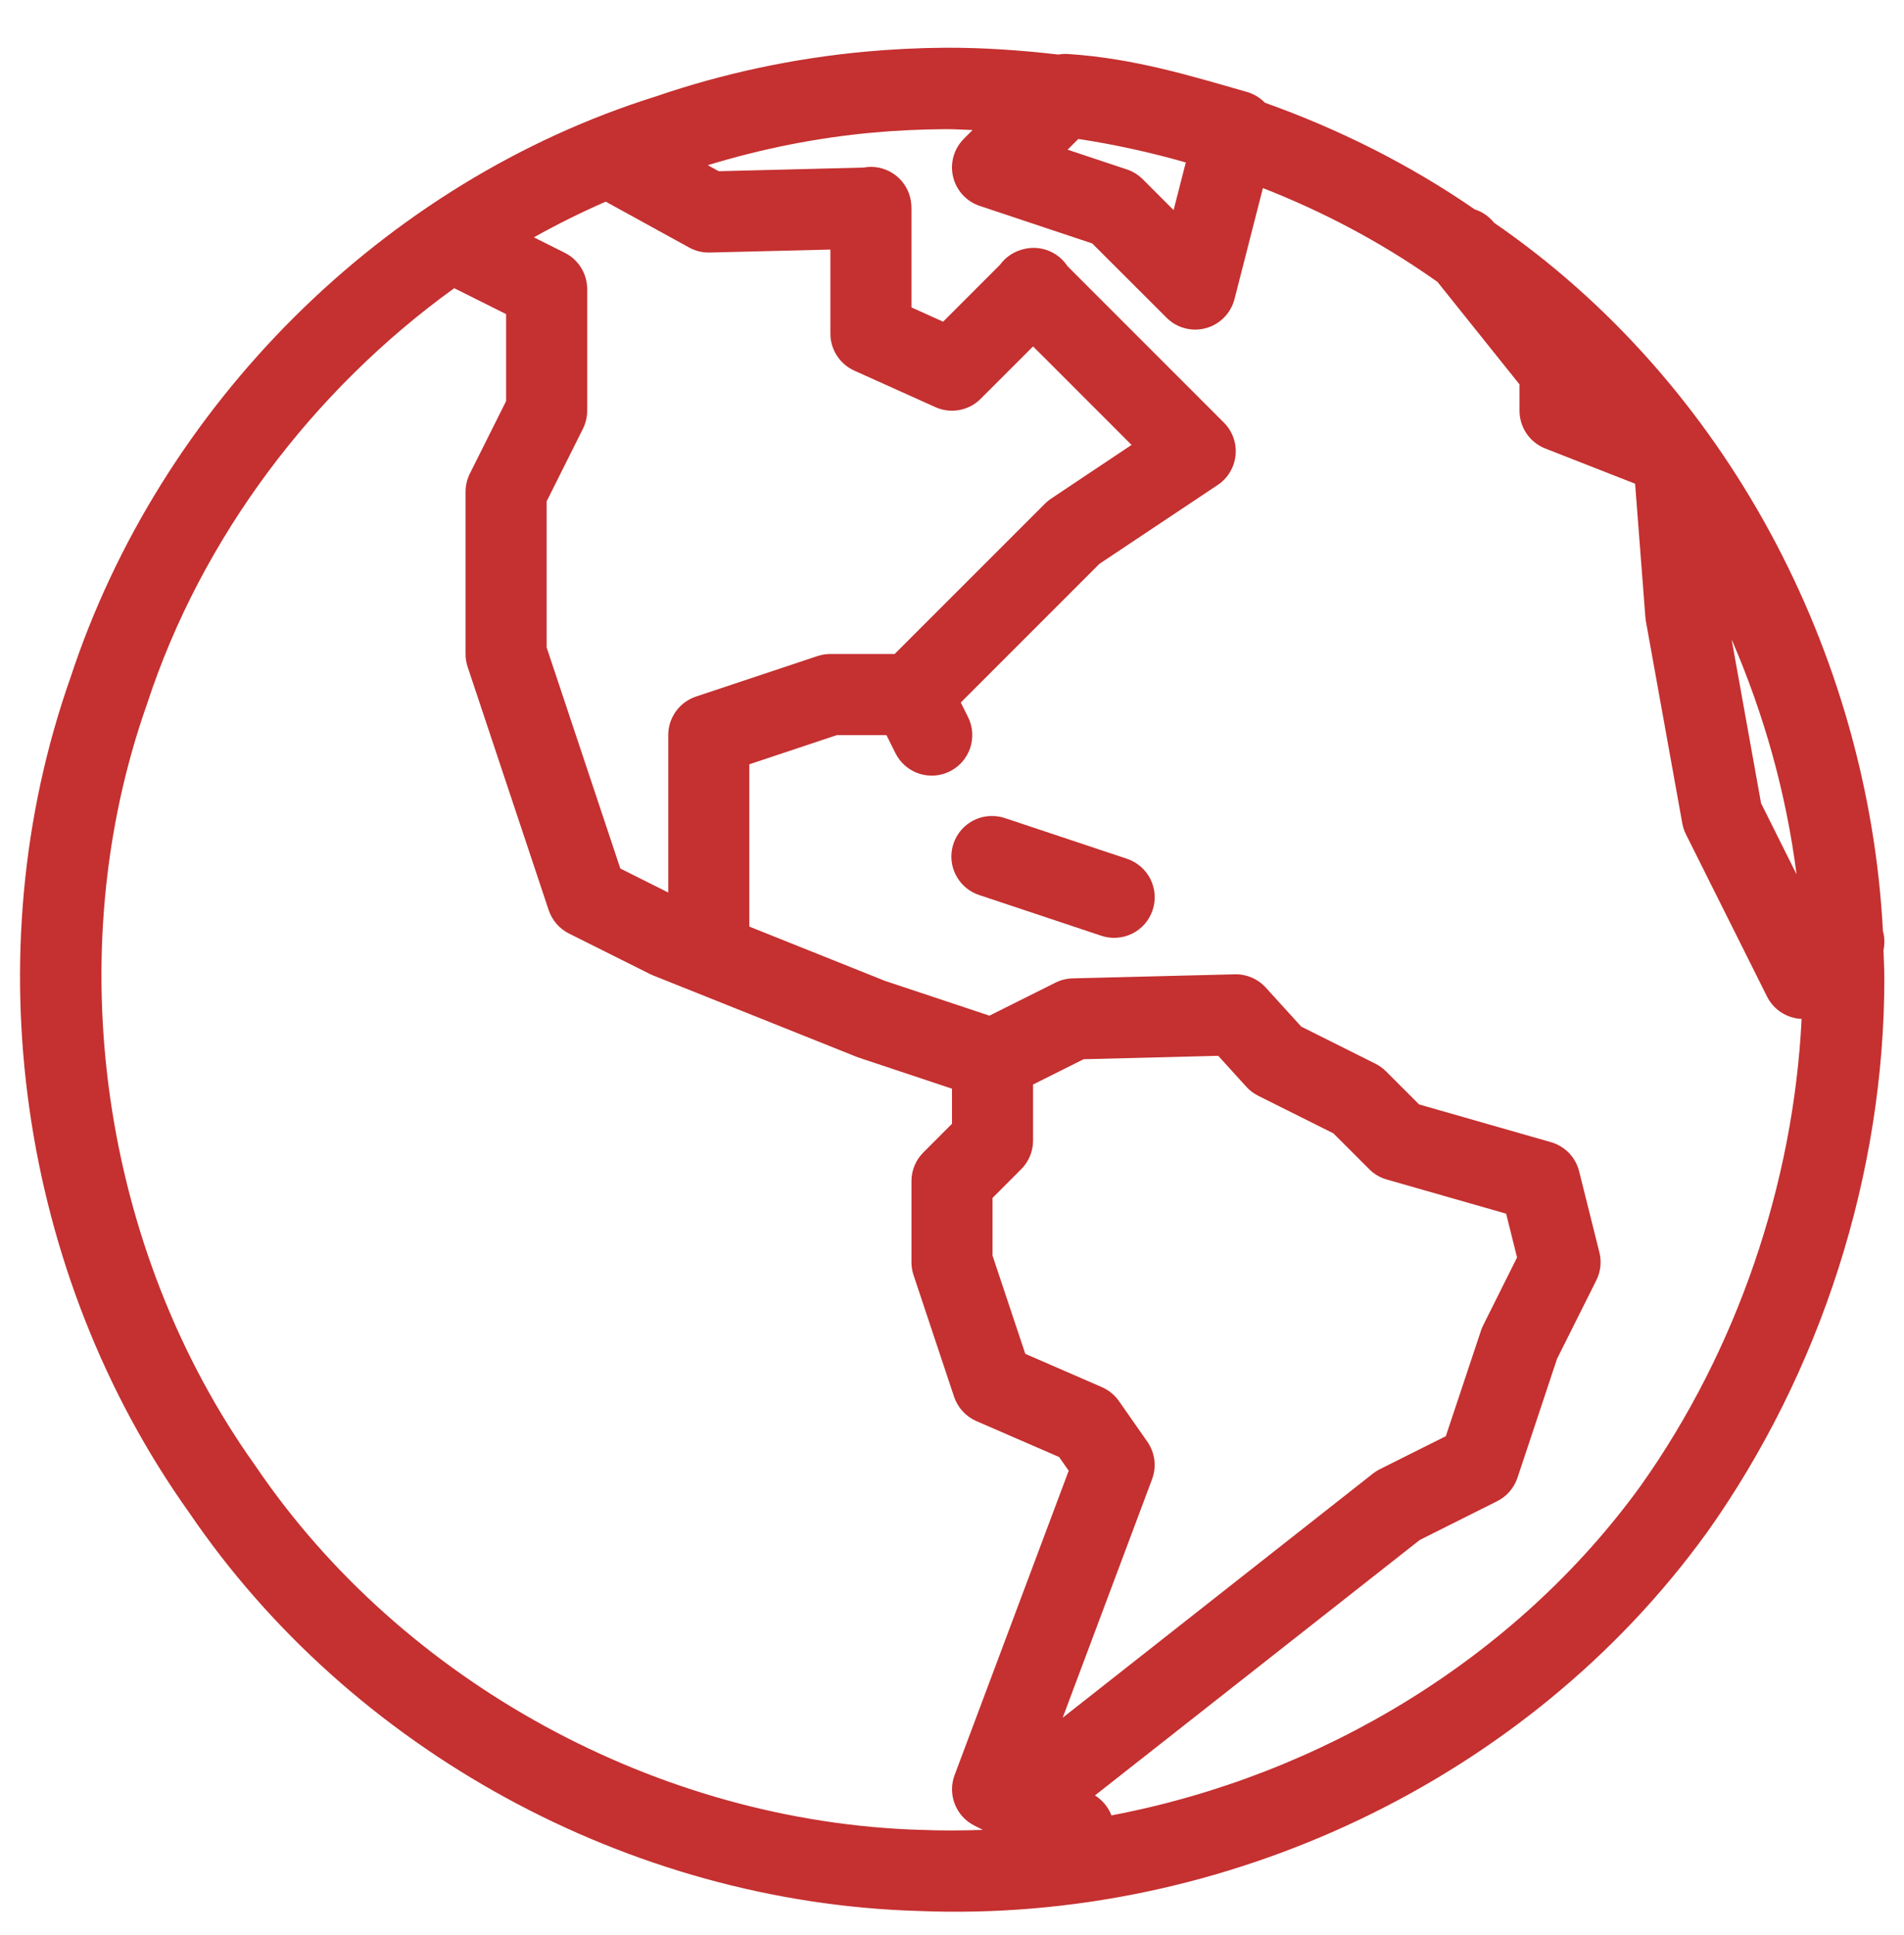 <svg width="62" height="63" viewBox="0 0 62 63" fill="none" xmlns="http://www.w3.org/2000/svg">
<g id="icons8-america 1">
<path id="Vector" d="M30.781 1.554C29.908 1.559 29.034 1.603 28.164 1.683C25.85 1.898 23.561 2.383 21.353 3.14C12.48 5.918 5.21 13.194 2.298 22.051C-0.883 31.053 0.625 41.483 6.157 49.237C11.425 56.99 20.49 61.932 29.899 62.21H29.904C39.854 62.619 49.747 57.949 55.564 49.915C55.567 49.912 55.569 49.91 55.572 49.907C59.3 44.66 61.36 38.209 61.36 31.85C61.36 31.545 61.341 31.24 61.332 30.935C61.376 30.727 61.37 30.513 61.314 30.308C60.839 21.249 56.207 12.443 48.652 7.252C48.49 7.048 48.272 6.896 48.023 6.816H48.021C45.899 5.352 43.593 4.202 41.189 3.344C41.028 3.178 40.826 3.057 40.603 2.993C38.772 2.47 36.947 1.902 34.785 1.758C34.74 1.755 34.695 1.754 34.651 1.756C34.587 1.758 34.525 1.765 34.462 1.776C33.24 1.635 32.011 1.548 30.781 1.554ZM30.796 4.205C31.088 4.203 31.379 4.225 31.67 4.233L31.387 4.517C31.227 4.676 31.112 4.873 31.05 5.089C30.988 5.306 30.983 5.535 31.035 5.754C31.087 5.973 31.193 6.175 31.345 6.341C31.497 6.507 31.689 6.632 31.902 6.703L35.566 7.925L37.987 10.343C38.151 10.508 38.357 10.626 38.582 10.686C38.807 10.745 39.044 10.744 39.269 10.683C39.493 10.621 39.698 10.501 39.861 10.335C40.024 10.169 40.141 9.963 40.199 9.737L41.124 6.123C43.056 6.878 44.904 7.851 46.613 9.041C46.625 9.049 46.637 9.057 46.649 9.065C46.704 9.1 46.755 9.142 46.809 9.178L49.48 12.514V13.37C49.48 13.636 49.56 13.895 49.709 14.114C49.859 14.334 50.071 14.503 50.318 14.6L53.244 15.747L53.577 20.071C53.58 20.116 53.585 20.16 53.592 20.205L54.781 26.805C54.803 26.928 54.843 27.048 54.899 27.16L57.539 32.44C57.645 32.652 57.805 32.831 58.003 32.959C58.201 33.087 58.43 33.16 58.666 33.17C58.402 38.533 56.562 43.956 53.419 48.378C49.36 53.977 43.025 57.803 36.192 59.098C36.089 58.828 35.899 58.6 35.654 58.449L46.232 50.132L48.75 48.871C48.906 48.793 49.044 48.686 49.158 48.555C49.271 48.424 49.358 48.272 49.413 48.108L50.702 44.235L51.981 41.68C52.122 41.399 52.157 41.076 52.081 40.77L51.421 38.13C51.365 37.906 51.251 37.7 51.09 37.533C50.928 37.367 50.726 37.245 50.504 37.182L46.211 35.954L45.133 34.877C45.033 34.776 44.917 34.693 44.79 34.629L42.372 33.42L41.217 32.149C41.089 32.009 40.933 31.898 40.759 31.824C40.584 31.749 40.396 31.713 40.206 31.718L34.926 31.85C34.733 31.855 34.543 31.902 34.37 31.989L32.219 33.064L28.814 31.93L24.4 30.164V24.881L27.254 23.93H28.865L29.159 24.52C29.237 24.675 29.344 24.814 29.475 24.927C29.606 25.041 29.758 25.128 29.922 25.183C30.087 25.237 30.261 25.259 30.434 25.247C30.607 25.235 30.775 25.189 30.93 25.111C31.086 25.033 31.224 24.926 31.337 24.795C31.451 24.664 31.538 24.512 31.593 24.348C31.647 24.183 31.669 24.009 31.657 23.837C31.645 23.663 31.598 23.495 31.521 23.34L31.286 22.87L35.8 18.356L39.652 15.788C39.815 15.68 39.951 15.537 40.051 15.37C40.152 15.202 40.214 15.014 40.233 14.82C40.253 14.626 40.228 14.43 40.163 14.246C40.097 14.062 39.991 13.895 39.853 13.757L37.213 11.117L35.893 9.797L34.761 8.665C34.615 8.441 34.403 8.268 34.156 8.167C33.908 8.066 33.636 8.043 33.374 8.1C33.371 8.101 33.368 8.102 33.364 8.103C33.042 8.17 32.756 8.354 32.562 8.621L30.711 10.472L29.68 10.008V6.829C29.681 6.79 29.68 6.75 29.677 6.711C29.677 6.706 29.677 6.702 29.677 6.698V6.693C29.662 6.35 29.514 6.026 29.264 5.791C29.014 5.556 28.683 5.427 28.339 5.432C28.266 5.434 28.192 5.441 28.12 5.455L23.405 5.574L23.047 5.378C24.791 4.845 26.588 4.484 28.406 4.318C29.2 4.246 29.998 4.209 30.796 4.205ZM35.112 4.524C36.294 4.702 37.463 4.961 38.613 5.288L38.216 6.84L37.213 5.837C37.069 5.692 36.892 5.582 36.698 5.517L34.764 4.873L35.112 4.524ZM19.726 6.564C19.751 6.579 19.777 6.594 19.803 6.608L22.443 8.059C22.648 8.172 22.88 8.228 23.113 8.221L27.04 8.124V10.861C27.04 11.116 27.113 11.365 27.252 11.578C27.39 11.792 27.587 11.961 27.819 12.066L30.459 13.254C30.703 13.364 30.975 13.397 31.238 13.348C31.502 13.3 31.744 13.173 31.933 12.983L33.64 11.277L34.027 11.663L35.347 12.983L36.847 14.484L34.228 16.232C34.156 16.28 34.088 16.335 34.027 16.397L29.133 21.29H27.04C26.898 21.29 26.757 21.312 26.622 21.357L22.662 22.677C22.399 22.765 22.171 22.933 22.009 23.158C21.847 23.383 21.76 23.653 21.76 23.93V29.055L20.2 28.274L17.8 21.076V16.322L18.981 13.96C19.072 13.777 19.12 13.575 19.12 13.37V9.41C19.12 9.165 19.052 8.925 18.923 8.716C18.794 8.507 18.61 8.339 18.39 8.229L17.385 7.726C18.147 7.3 18.928 6.912 19.726 6.564ZM14.791 9.382L16.48 10.225V13.058L15.299 15.42C15.208 15.603 15.16 15.805 15.16 16.01V21.29C15.16 21.432 15.182 21.573 15.227 21.708L17.867 29.628C17.922 29.792 18.009 29.944 18.122 30.075C18.236 30.206 18.374 30.313 18.53 30.391L21.17 31.711C21.203 31.727 21.236 31.741 21.27 31.755L27.87 34.395C27.894 34.405 27.918 34.414 27.942 34.423L31 35.441V36.583L30.067 37.517C29.819 37.764 29.68 38.1 29.68 38.45V41.09C29.68 41.232 29.702 41.373 29.747 41.508L31.067 45.468C31.126 45.644 31.221 45.805 31.346 45.942C31.471 46.079 31.624 46.188 31.794 46.262L34.488 47.432L34.8 47.878L31.085 57.786C30.97 58.091 30.973 58.428 31.092 58.732C31.211 59.036 31.438 59.285 31.73 59.431L32.005 59.57C31.337 59.593 30.669 59.598 30 59.57C29.994 59.57 29.988 59.57 29.982 59.57C21.446 59.319 13.098 54.763 8.333 47.742C8.327 47.733 8.321 47.724 8.315 47.716C3.297 40.69 1.904 31.07 4.788 22.919C4.792 22.909 4.795 22.899 4.798 22.888C6.568 17.495 10.183 12.707 14.791 9.382ZM56.387 20.816C57.444 23.252 58.166 25.835 58.501 28.462L57.346 26.15L56.387 20.816ZM32.351 26.565C32.031 26.552 31.718 26.656 31.47 26.857C31.221 27.058 31.054 27.343 30.999 27.658C30.944 27.973 31.005 28.297 31.172 28.57C31.338 28.843 31.597 29.047 31.902 29.143L35.862 30.463C36.027 30.518 36.201 30.54 36.374 30.527C36.547 30.515 36.716 30.469 36.871 30.392C37.026 30.314 37.164 30.207 37.278 30.076C37.392 29.945 37.478 29.792 37.533 29.628C37.588 29.463 37.61 29.289 37.598 29.116C37.585 28.943 37.539 28.774 37.462 28.619C37.384 28.464 37.276 28.326 37.145 28.212C37.014 28.099 36.862 28.012 36.698 27.957L32.738 26.637C32.613 26.594 32.483 26.57 32.351 26.565ZM39.67 34.371L40.583 35.377C40.693 35.498 40.824 35.598 40.97 35.671L43.419 36.895L44.587 38.063C44.745 38.221 44.941 38.337 45.157 38.398L49.044 39.51L49.4 40.935L48.299 43.14C48.271 43.195 48.247 43.253 48.227 43.312L47.08 46.754L44.93 47.829C44.849 47.87 44.773 47.918 44.703 47.974L34.604 55.919L37.515 48.154C37.59 47.953 37.616 47.737 37.589 47.524C37.562 47.311 37.483 47.108 37.36 46.932L36.437 45.612C36.298 45.413 36.106 45.256 35.883 45.158L33.387 44.073L32.32 40.876V38.997L33.253 38.063C33.501 37.816 33.64 37.48 33.64 37.13V35.305L35.287 34.482L39.67 34.371Z" fill="#C53030"/>
</g>
</svg>
